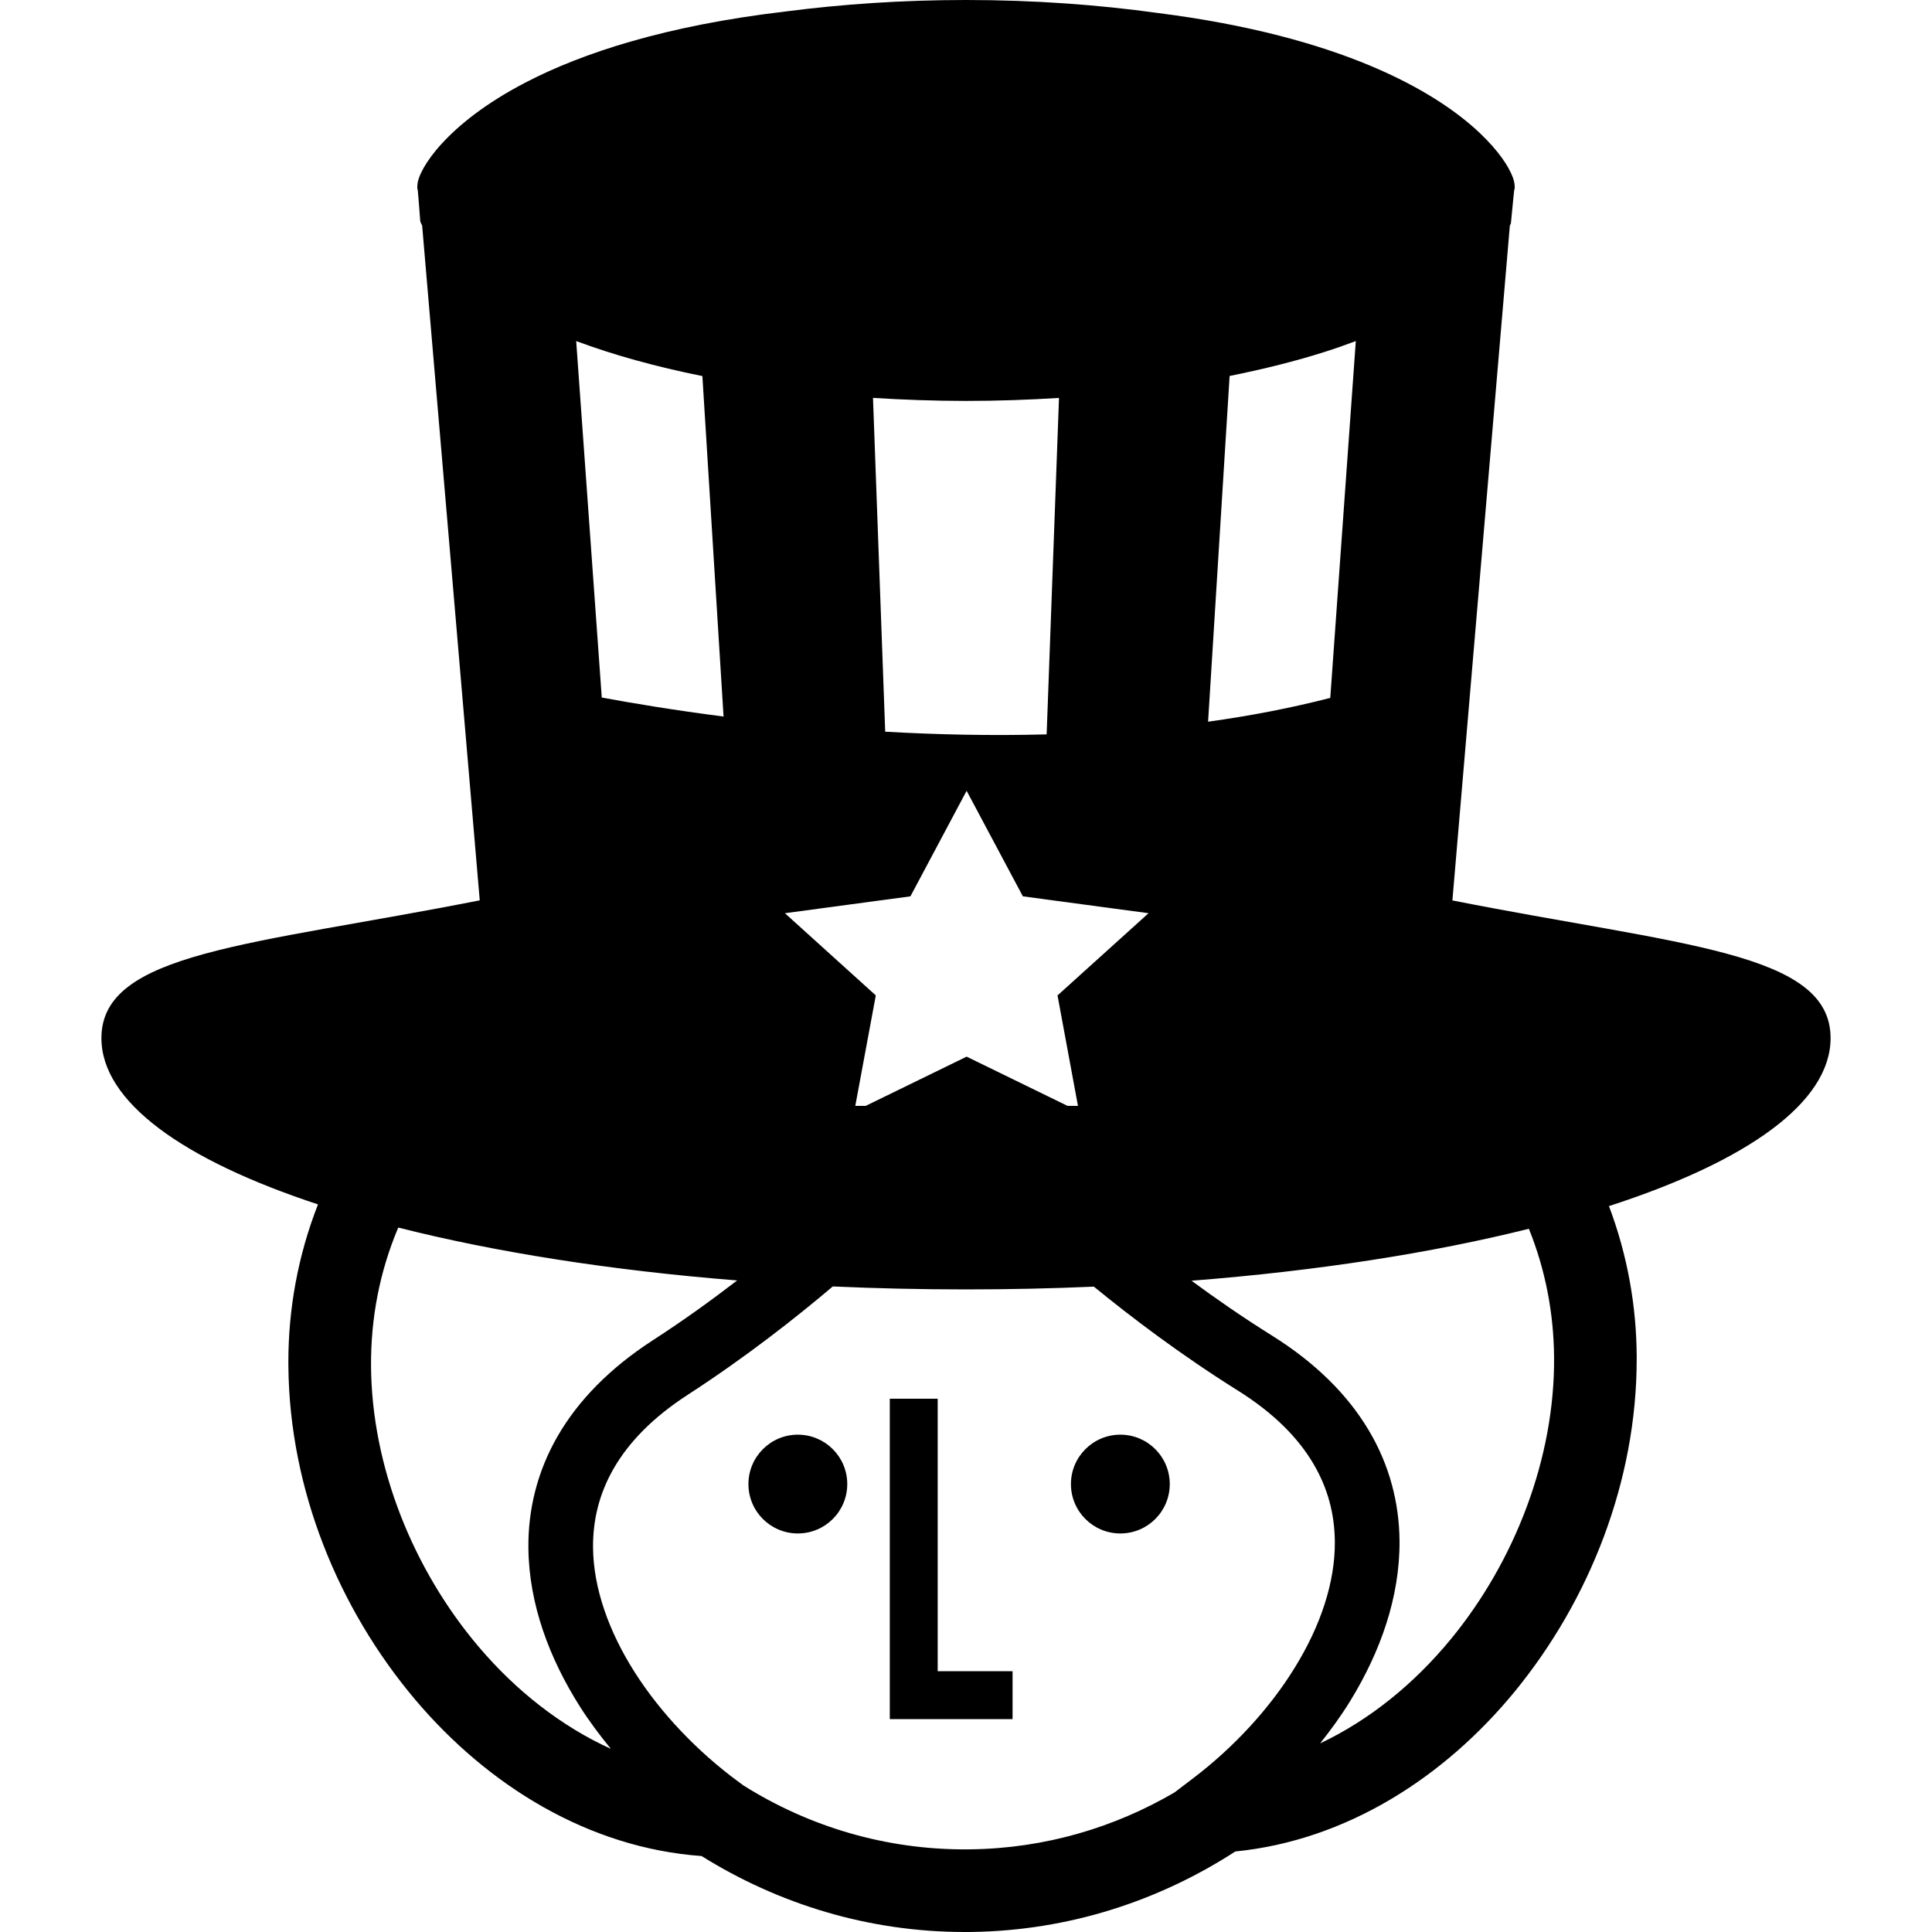 <?xml version="1.0" encoding="utf-8"?>

<!DOCTYPE svg PUBLIC "-//W3C//DTD SVG 1.1//EN" "http://www.w3.org/Graphics/SVG/1.1/DTD/svg11.dtd">
<!-- Uploaded to: SVG Repo, www.svgrepo.com, Generator: SVG Repo Mixer Tools -->
<svg height="800px" width="800px" version="1.1" id="_x32_" xmlns="http://www.w3.org/2000/svg" xmlns:xlink="http://www.w3.org/1999/xlink" 
	 viewBox="0 0 512 512"  xml:space="preserve">
<style type="text/css">
	.st0{fill:#000000;}
</style>
<g>
	<path class="st0" d="M211.437,380.204c-7.234,0-13.094,5.86-13.094,13.094c0,7.234,5.86,13.083,13.094,13.083
		c7.234,0,13.094-5.849,13.094-13.083C224.531,386.064,218.672,380.204,211.437,380.204z"/>
	<path class="st0" d="M296.904,380.204c-7.234,0-13.094,5.86-13.094,13.094c0,7.234,5.86,13.083,13.094,13.083
		c7.234,0,13.094-5.849,13.094-13.083C309.997,386.064,304.138,380.204,296.904,380.204z"/>
	<path class="st0" d="M248.497,370.676h-12.692c0,16.67,0,78.562,0,78.562v6.345h32.534v-12.69l-19.842-0.011
		C248.497,426.709,248.497,384.08,248.497,370.676z"/>
	<path class="st0" d="M485.125,275.104c0-22.891-39.715-24.524-100.223-36.481l15.223-178.827c0.03-0.093,0.113-0.197,0.144-0.29
		l0.134-0.351l0.042-0.382c0.268-2.77,0.475-4.961,0.63-6.49c0.073-0.744,0.135-1.344,0.186-1.736l0.031-0.258l0.114-0.279v-0.588
		c-0.01-0.9-0.207-1.581-0.476-2.366c-1.054-2.873-3.678-6.966-8.805-11.844c-11.802-11.14-36.822-25.619-85.28-31.768
		C291.034,1.25,273.94,0,255.999,0c-16.814,0-32.874,1.106-47.848,3.048c-31.851,3.742-53.864,11.027-68.808,18.779
		c-10.737,5.57-17.806,11.368-22.25,16.214c-2.222,2.418-3.773,4.609-4.827,6.458c-0.516,0.921-0.92,1.768-1.199,2.554
		c-0.269,0.785-0.465,1.467-0.475,2.366v0.588l0.104,0.249c0.041,0.31,0.113,1.158,0.217,2.407c0.113,1.396,0.258,3.276,0.434,5.612
		l0.031,0.372l0.124,0.361c0.093,0.269,0.279,0.517,0.372,0.786l15.264,178.806C66.62,250.528,26.875,252.233,26.875,275.104
		c0,16.906,21.702,32.325,57.397,44.076c-5.343,13.621-7.865,27.82-7.854,41.834l0.01,1.137c0.3,32.636,13.3,64.229,33.628,88.298
		c19.398,22.932,46.071,39.281,75.866,41.421C206.229,504.538,230.07,512,255.669,512h0.972l0.806-0.01
		c25.836-0.352,49.719-8.258,69.923-21.33c29.308-2.925,55.31-19.512,74.108-42.454c19.78-24.194,32.254-55.651,32.264-88.008
		v-0.785c-0.072-13.342-2.459-26.818-7.348-39.788C462.895,307.822,485.125,292.227,485.125,275.104z M325.861,99.634
		c9.043-1.819,17.569-3.938,25.32-6.417c2.811-0.889,5.498-1.85,8.123-2.832l-6.77,94.57c-10.572,2.718-21.423,4.784-32.378,6.304
		L325.861,99.634z M255.999,106.248c8.413,0,16.618-0.289,24.648-0.796l-3.275,89.166c-14.789,0.392-29.216,0.061-42.785-0.713
		l-3.235-88.463C239.371,105.949,247.587,106.238,255.999,106.248z M241.273,237.538l14.893-27.965l14.902,27.965l33.307,4.474
		l-24.12,21.785l5.415,29.267h-2.77l-26.734-13.042l-26.736,13.042h-2.769l5.435-29.267l-24.089-21.785L241.273,237.538z
		 M186.139,99.665l5.611,90.231c-13.352-1.726-24.42-3.586-32.275-5.044l-6.779-94.466
		C162.556,94.064,173.809,97.185,186.139,99.665z M126.778,436.32c-17.218-20.328-28.286-47.548-28.451-74.356
		c-0.072-12.506,2.233-24.865,7.214-36.646c25.578,6.48,56.146,11.337,89.817,14.014c-6.707,5.157-14.21,10.593-22.385,15.874
		c-11.388,7.379-19.749,15.967-25.184,25.381c-5.447,9.415-7.854,19.584-7.761,29.578c0.134,14.912,5.539,29.328,13.744,42.237
		c2.449,3.834,5.209,7.502,8.112,11.058C148.903,457.568,136.844,448.216,126.778,436.32z M316.353,471.138l-5.106,3.886
		c-15.946,9.31-34.352,14.819-54.069,15.068l-0.661,0.01c-21.796,0.165-42.176-6.056-59.465-16.918l-1.519-1.116
		c-10.656-7.865-20.38-17.992-27.304-28.865c-6.946-10.903-10.996-22.436-11.068-33.173c-0.031-7.225,1.602-14.128,5.478-20.876
		c3.886-6.718,10.106-13.373,19.656-19.543c15.429-10.004,28.647-20.421,38.403-28.688c11.512,0.516,23.294,0.785,35.302,0.785
		c11.513,0,22.83-0.248,33.887-0.734c9.817,8.03,22.891,17.971,38.113,27.51c9.632,6.024,15.977,12.577,19.956,19.242
		c3.979,6.687,5.715,13.549,5.788,20.783c0.103,10.727-3.772,22.343-10.552,33.328C336.454,452.836,326.884,463.108,316.353,471.138
		z M384.539,434.327c-9.88,12.049-21.794,21.588-34.692,27.686c2.863-3.608,5.56-7.307,7.948-11.193
		c8.009-13.032,13.196-27.53,13.094-42.443c-0.073-9.984-2.626-20.122-8.227-29.443c-5.57-9.342-14.055-17.786-25.567-24.988
		c-7.688-4.806-14.872-9.777-21.33-14.542c33.463-2.614,63.868-7.388,89.403-13.766c4.403,10.914,6.563,22.333,6.676,33.908
		C412.091,386.354,401.447,413.74,384.539,434.327z"/>
</g>
</svg>